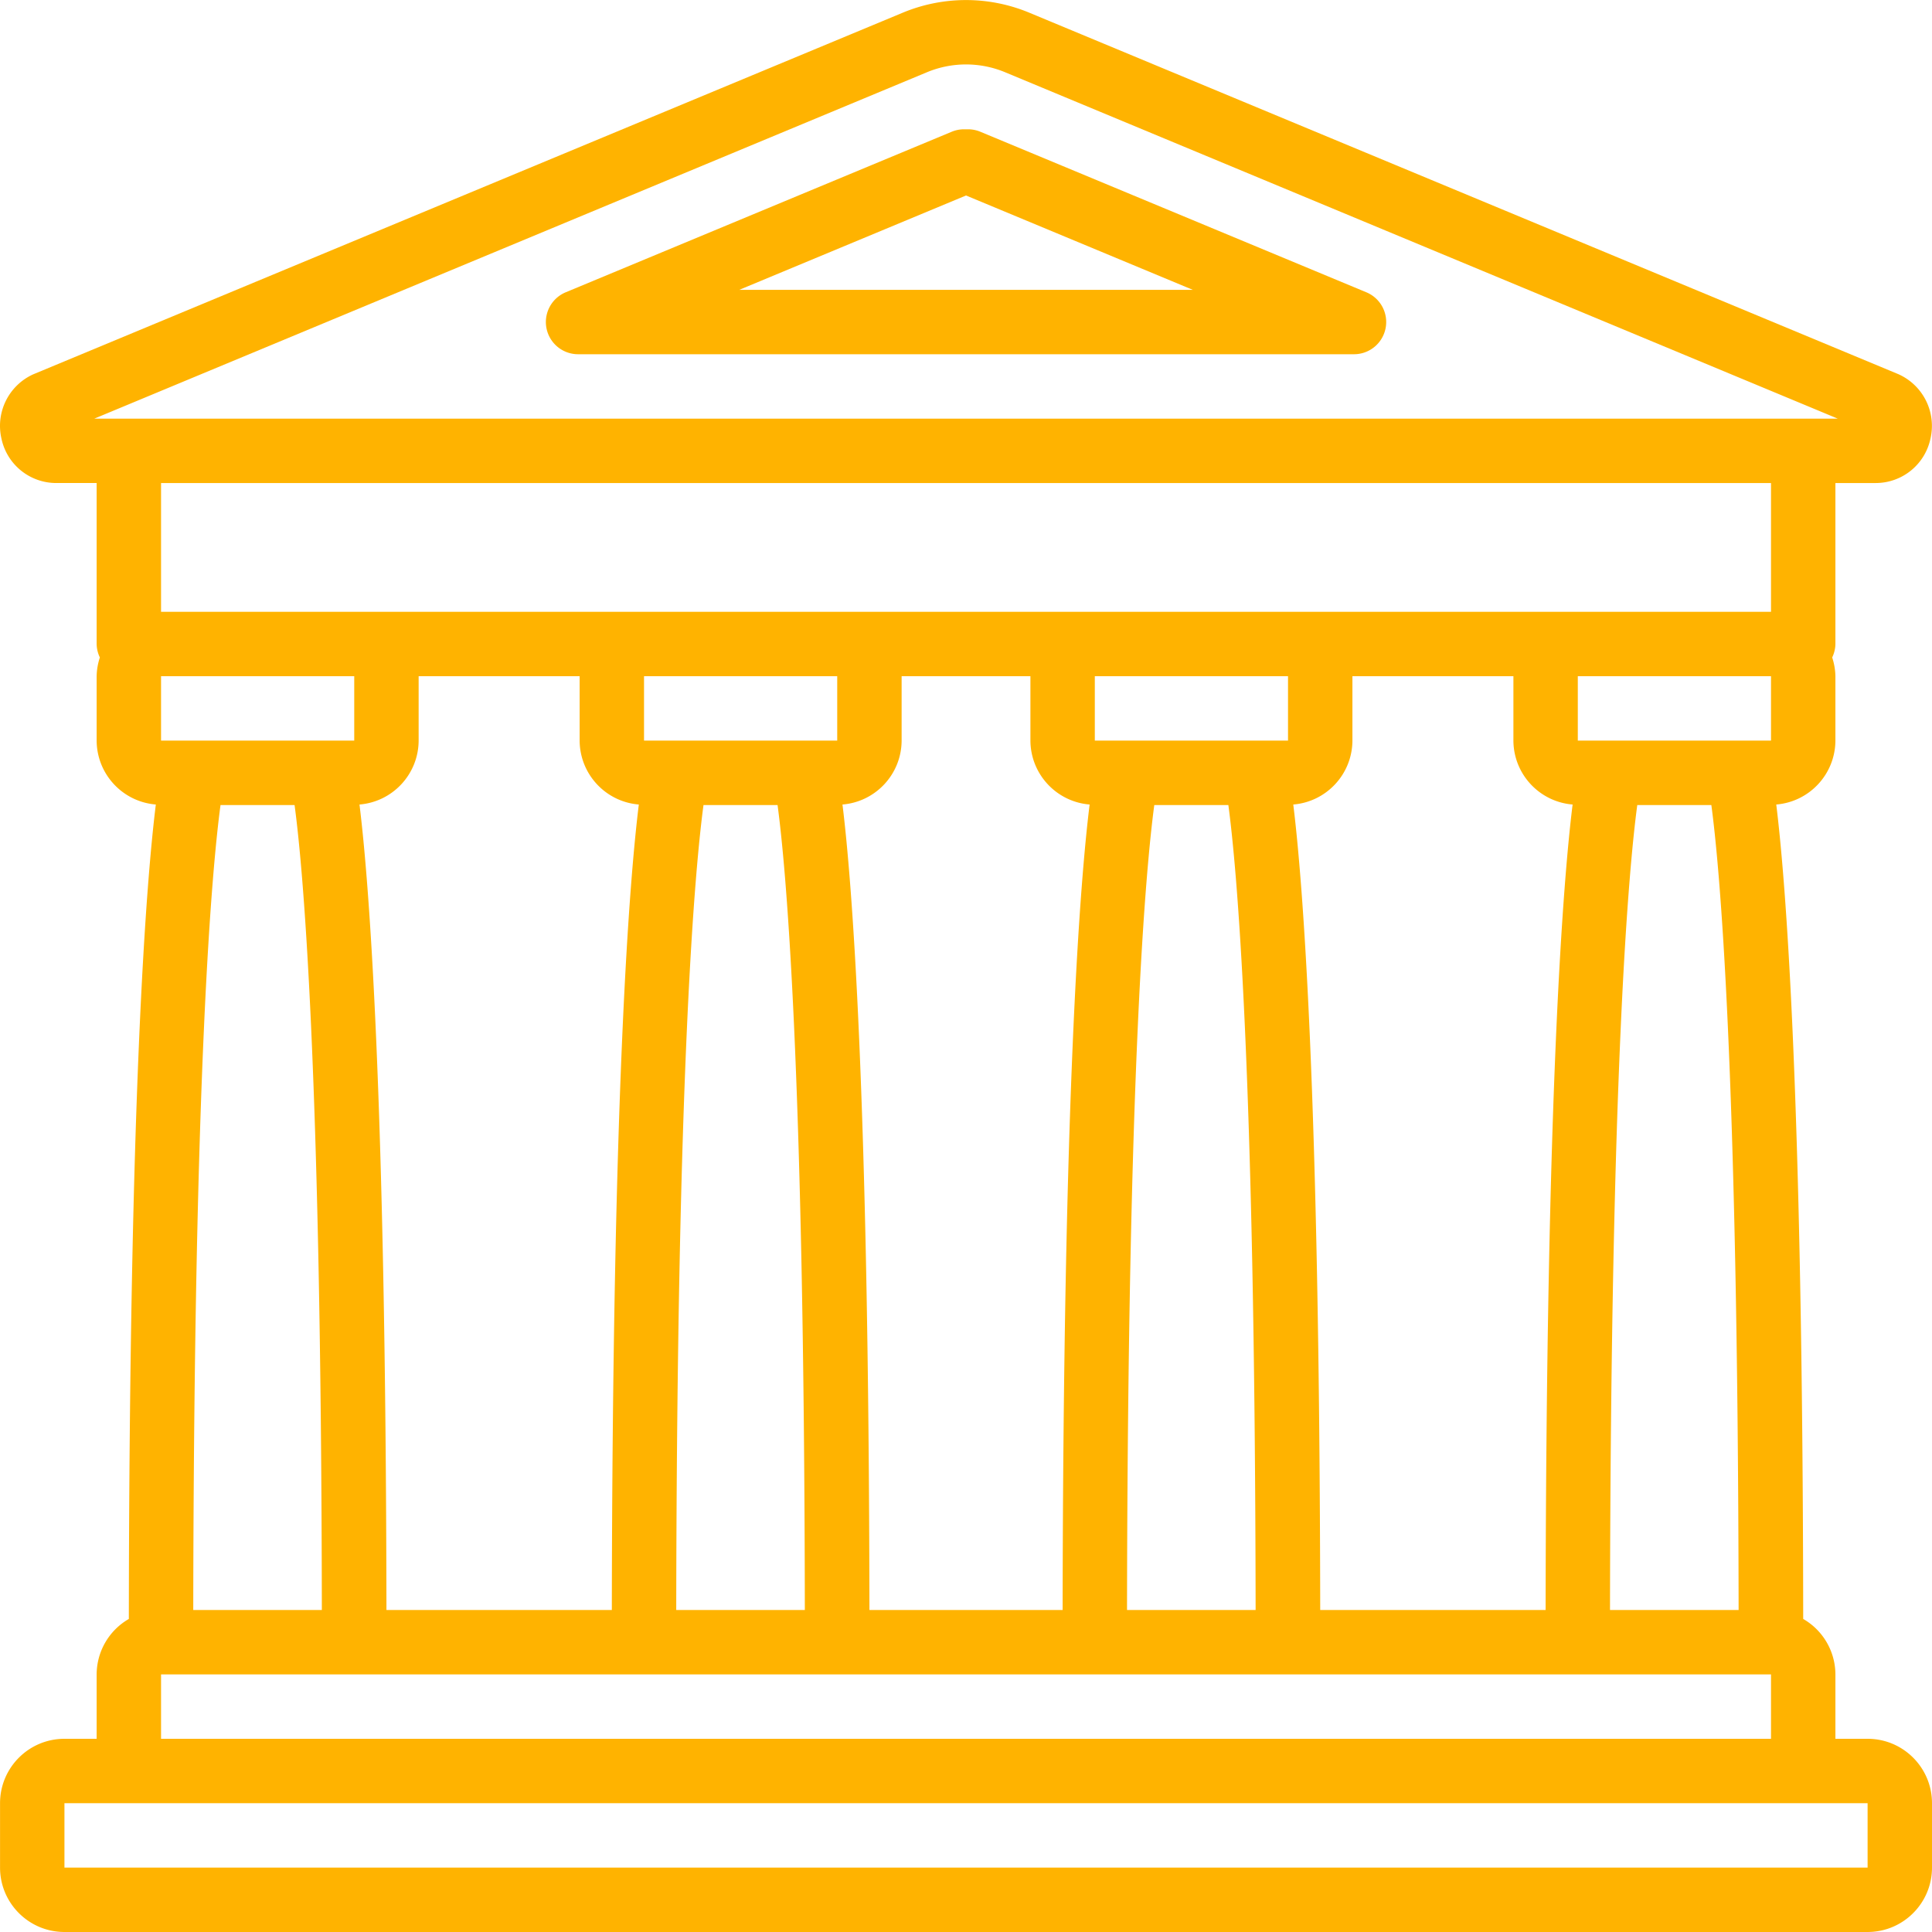 <?xml version="1.0" encoding="UTF-8"?>
<svg xmlns="http://www.w3.org/2000/svg" xmlns:xlink="http://www.w3.org/1999/xlink" version="1.1" width="512" height="512" x="0" y="0" viewBox="0 0 512.013 512" style="enable-background:new 0 0 512 512" xml:space="preserve" class="">
  <g>
    <path d="M494.945 460.805h-8.53v-17.067a17.019 17.019 0 0 0-8.536-14.695c-.129-139.512-4.625-195.48-7.14-215.84 8.824-.723 15.632-8.074 15.675-16.933v-17.067a16.823 16.823 0 0 0-.855-4.973 8.456 8.456 0 0 0 .855-3.558v-42.668h10.691a14.83 14.83 0 0 0 14.508-11.8 15.002 15.002 0 0 0-8.363-16.981c-.098-.047-.2-.09-.3-.13L272.925 3.419a43.641 43.641 0 0 0-33.824 0L8.742 99.223a15.002 15.002 0 0 0-8.363 16.98 14.834 14.834 0 0 0 14.543 11.8h10.691v42.669c.02 1.234.313 2.45.852 3.558a16.818 16.818 0 0 0-.852 4.973v17.067c.043 8.859 6.856 16.214 15.684 16.933-2.516 20.36-7.016 76.328-7.152 215.84a17.023 17.023 0 0 0-8.532 14.695v17.067h-8.535c-9.426 0-17.066 7.64-17.066 17.066v17.066c0 9.426 7.64 17.067 17.066 17.067h477.867c9.426 0 17.067-7.64 17.067-17.066V477.87c0-9.426-7.64-17.066-17.067-17.066zM349.88 426.672c-.18-137.77-4.64-193.223-7.14-213.469 8.824-.723 15.632-8.074 15.675-16.933v-17.067h42.664v17.067c.043 8.859 6.856 16.214 15.688 16.933-2.5 20.246-6.965 75.7-7.153 213.469zm-119.465 0c-.18-137.77-4.644-193.223-7.144-213.469 8.828-.723 15.636-8.074 15.675-16.933v-17.067h34.133v17.067c.043 8.859 6.856 16.214 15.688 16.933-2.5 20.246-6.965 75.7-7.153 213.469zm-128 0c-.18-137.77-4.644-193.223-7.144-213.469 8.828-.723 15.636-8.074 15.675-16.933v-17.067h42.668v17.067c.043 8.859 6.856 16.214 15.684 16.933-2.5 20.246-6.961 75.7-7.152 213.469zM42.68 179.203h51.199v17.067h-51.2zM58.44 213.34h19.625c2.211 16.433 7.051 68.879 7.23 213.332H51.216c.187-144.54 5.031-196.969 7.226-213.332zm163.438-17.07h-51.2v-17.067h51.2zm-35.438 17.07h19.625c2.211 16.433 7.051 68.879 7.23 213.332h-34.081c.187-144.54 5.031-196.969 7.226-213.332zm154.907-17.07h-51.203v-17.067h51.203zm-35.442 17.07h19.63c2.21 16.433 7.046 68.879 7.226 213.332H298.68c.187-144.54 5.035-196.969 7.226-213.332zm154.906-17.07h-42.667v-17.067h51.203v17.067zm-26.906 17.07h19.63c2.21 16.433 7.046 68.879 7.226 213.332H426.68c.187-144.54 5.035-196.969 7.226-213.332zM245.645 19.145a26.955 26.955 0 0 1 20.738 0l220.644 91.793H25zm223.703 108.859v34.133H42.68v-34.133zM42.68 443.738h426.668v17.067H42.68zm-25.602 51.2V477.87h477.867v17.066zm0 0" fill="#ffb300" opacity="1" data-original="#000000"/>
    <path d="M153.188 93.871H358.84a8.529 8.529 0 0 0 8.36-6.863 8.532 8.532 0 0 0-5.083-9.547L259.82 34.914a8.507 8.507 0 0 0-3.277-.656h-1.059a8.507 8.507 0 0 0-3.277.656L149.91 77.461a8.535 8.535 0 0 0 3.278 16.41zm102.824-42.07 60.093 25.004H195.922zm0 0" fill="#ffb300" opacity="1" data-original="#000000"/>
  </g>
</svg>
